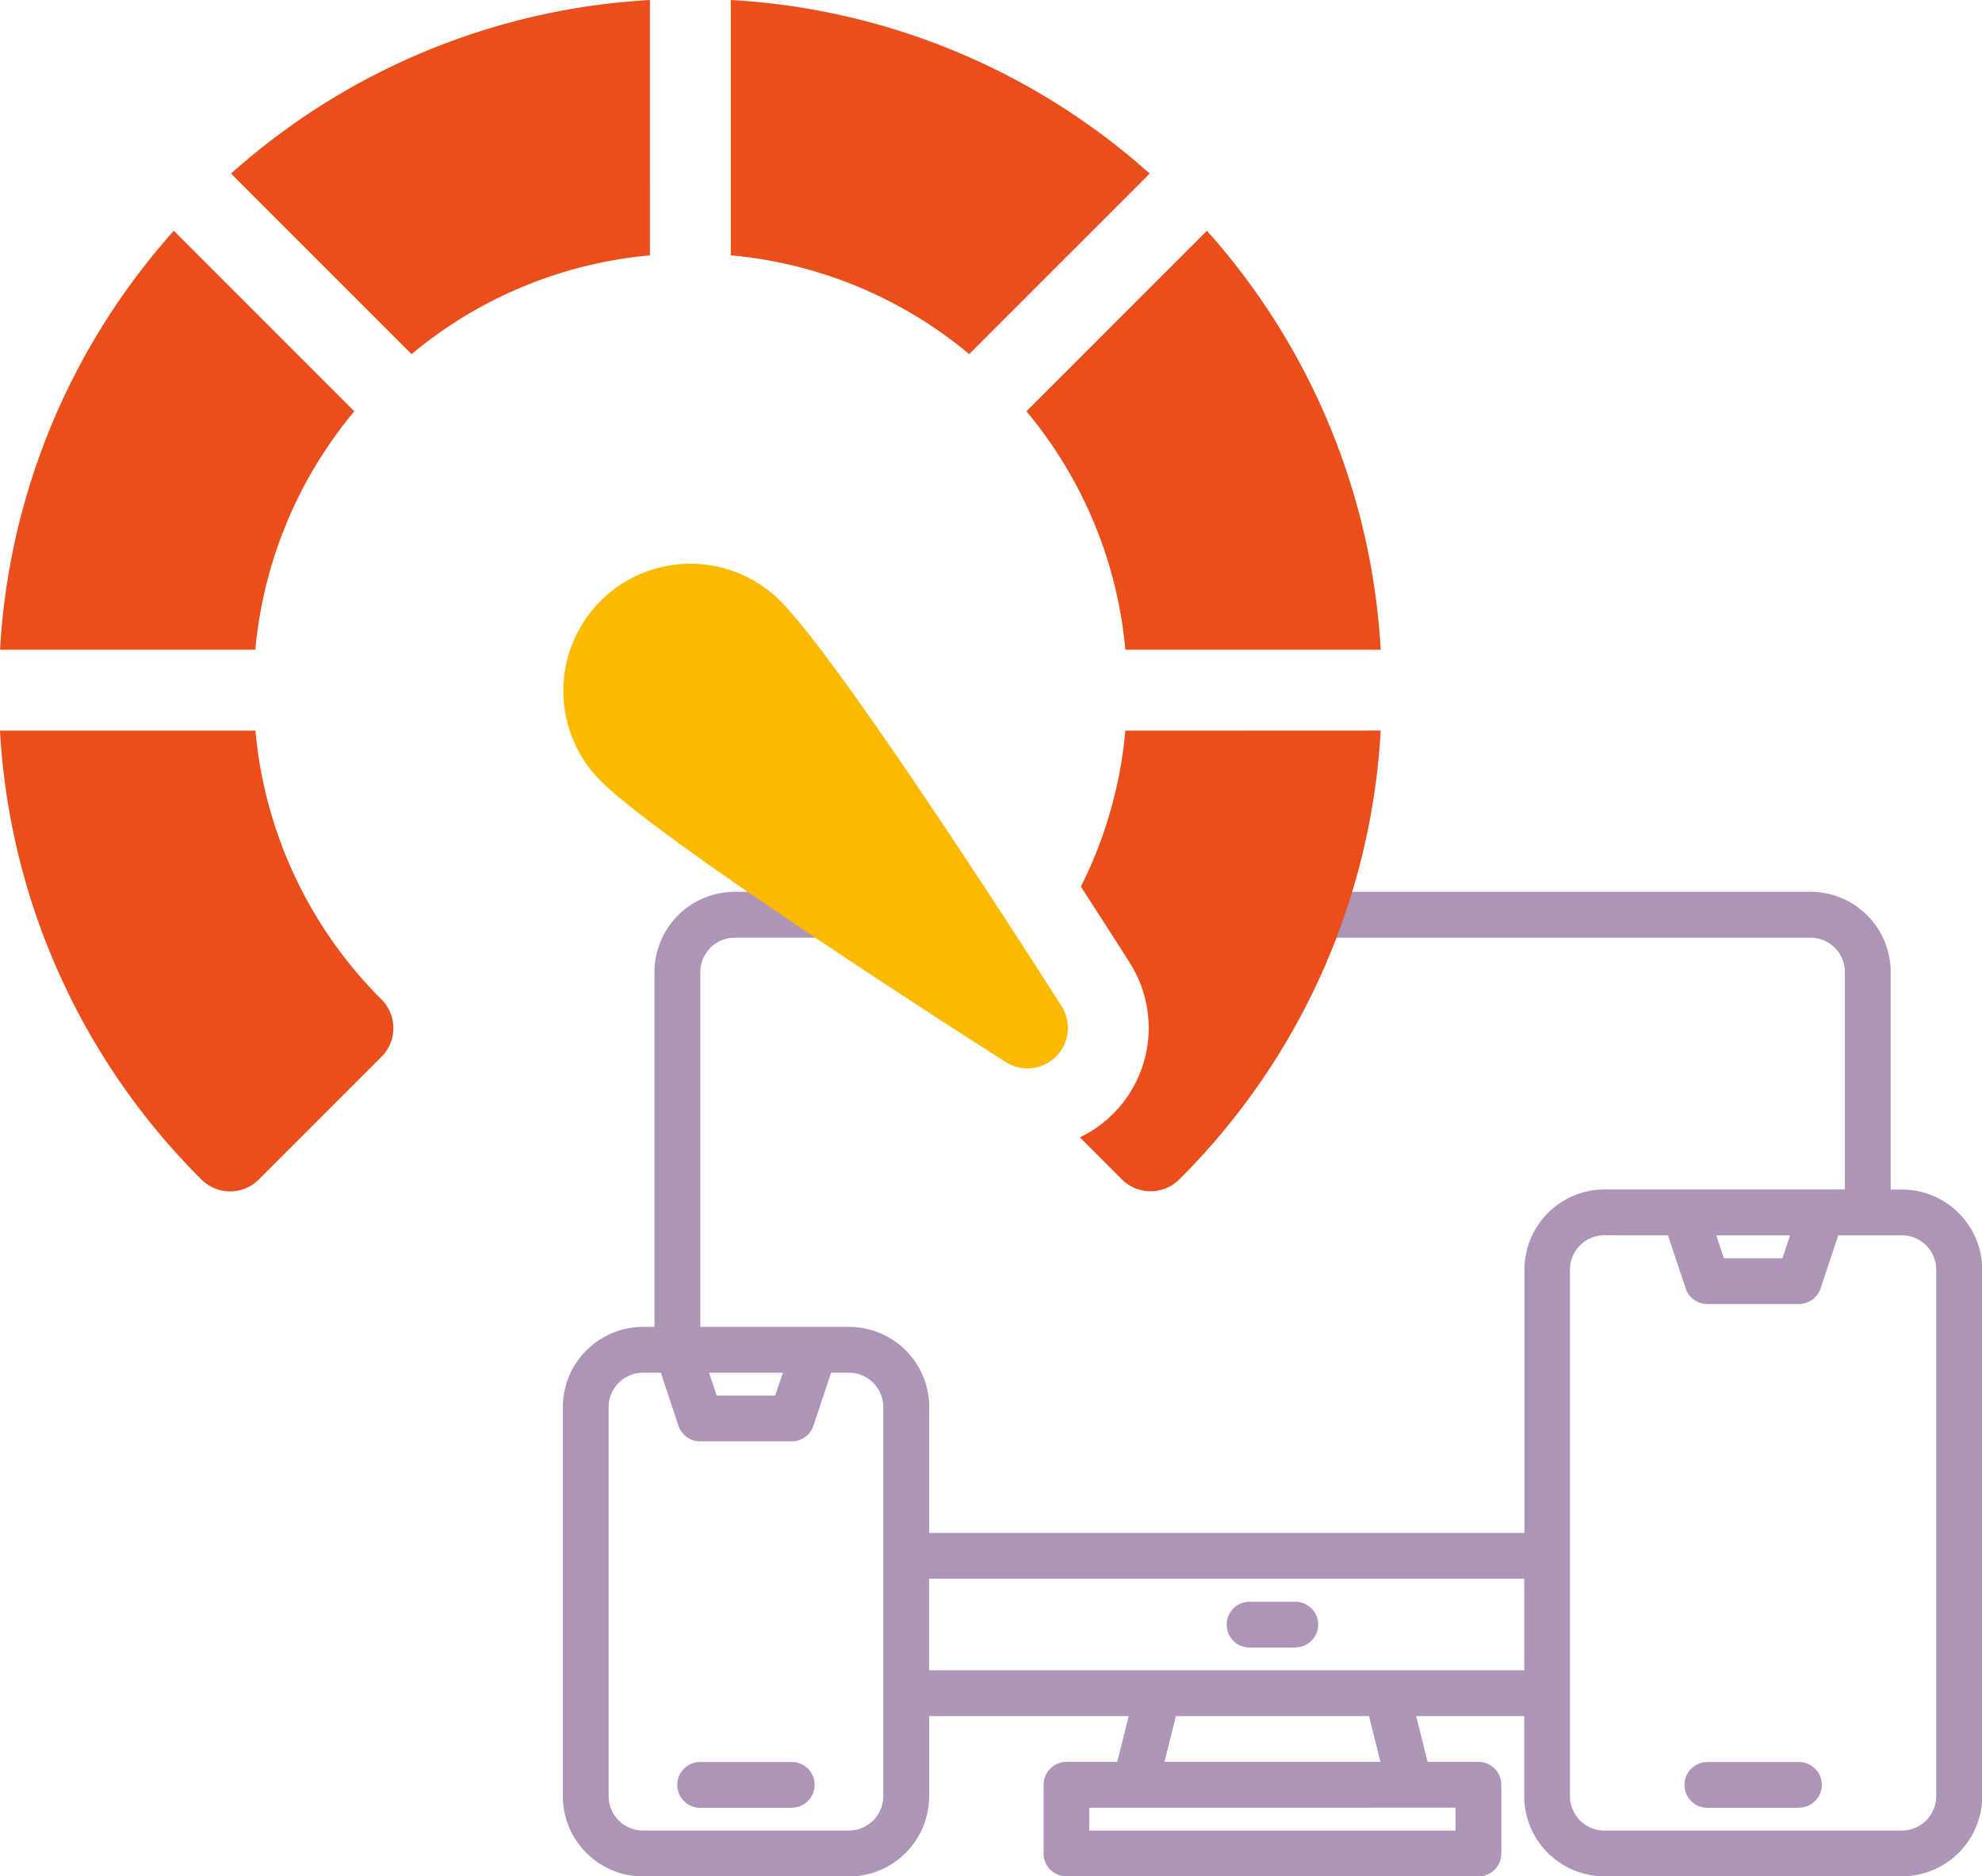 <svg xmlns="http://www.w3.org/2000/svg" width="91.414" height="86.531" viewBox="0 0 91.414 86.531">
  <g id="Group_878" data-name="Group 878" transform="translate(-246 -3399.232)">
    <path id="Subtraction_5" data-name="Subtraction 5" d="M-4707.236,52.4h-13.726a3.7,3.7,0,0,1-3.694-3.7V45.013h-4.983l.528,2.111h2.344a1.057,1.057,0,0,1,1.056,1.056v3.168a1.057,1.057,0,0,1-1.056,1.056h-19a1.057,1.057,0,0,1-1.056-1.056V48.18a1.057,1.057,0,0,1,1.056-1.056h2.342l.528-2.111h-9.205v3.695a3.7,3.7,0,0,1-3.694,3.7h-9.5a3.706,3.706,0,0,1-3.7-3.7V30.759a3.706,3.706,0,0,1,3.7-3.695h.526V10.7a3.708,3.708,0,0,1,3.7-3.7h9.04V9.116h-9.04a1.585,1.585,0,0,0-1.583,1.583V27.065h6.863a3.7,3.7,0,0,1,3.694,3.695v5.807h27.452V24.426a3.7,3.7,0,0,1,3.694-3.7h11.085V10.7a1.585,1.585,0,0,0-1.583-1.583h-26.581V7h26.581a3.7,3.7,0,0,1,3.695,3.7V20.73h.529a3.706,3.706,0,0,1,3.695,3.7V48.707A3.706,3.706,0,0,1-4707.236,52.4Zm-13.726-29.562a1.589,1.589,0,0,0-1.583,1.585V48.707a1.589,1.589,0,0,0,1.583,1.585h13.726a1.587,1.587,0,0,0,1.583-1.585V24.426a1.587,1.587,0,0,0-1.583-1.585h-2.935l-.815,2.445a1.055,1.055,0,0,1-1,.723h-4.223a1.055,1.055,0,0,1-1-.723l-.816-2.445Zm-23.755,26.4v1.056h16.893V49.236ZM-4765.3,29.176a1.589,1.589,0,0,0-1.584,1.583V48.707a1.589,1.589,0,0,0,1.584,1.585h9.5a1.589,1.589,0,0,0,1.583-1.585V30.759a1.589,1.589,0,0,0-1.583-1.583h-.822l-.816,2.445a1.053,1.053,0,0,1-1,.722h-4.224a1.054,1.054,0,0,1-1-.722l-.816-2.445Zm24.58,15.837-.529,2.111h9.964l-.526-2.111h-8.908Zm-11.384-6.335V42.9h27.452V38.678Zm-10.148-9.5.353,1.056h2.7l.352-1.056h-3.4Zm46.454-6.335.353,1.056h2.7l.352-1.056h-3.405Zm3.814,26.4h-4.223a1.057,1.057,0,0,1-1.057-1.056,1.058,1.058,0,0,1,1.057-1.057h4.223a1.057,1.057,0,0,1,1.056,1.057A1.057,1.057,0,0,1-4711.988,49.236Zm-46.454,0h-4.224a1.057,1.057,0,0,1-1.056-1.056,1.057,1.057,0,0,1,1.056-1.057h4.224a1.057,1.057,0,0,1,1.056,1.057A1.057,1.057,0,0,1-4758.441,49.236Zm23.226-7.391h-2.111a1.056,1.056,0,0,1-1.055-1.056,1.056,1.056,0,0,1,1.055-1.056h2.111a1.057,1.057,0,0,1,1.056,1.056A1.057,1.057,0,0,1-4735.215,41.846Z" transform="translate(5040.955 3433.359)" fill="#ac95b7"/>
    <g id="speedometer" transform="translate(246 3364.078)">
      <path id="Path_488" data-name="Path 488" d="M104.993,35.154a31.623,31.623,0,0,0-19.319,8.005L94,51.485a19.954,19.954,0,0,1,10.994-4.555Z" transform="translate(-75.017)" fill="#e94e1b"/>
      <path id="Path_489" data-name="Path 489" d="M16.352,129.047l-8.325-8.325a31.62,31.62,0,0,0-8.015,19.32H11.787A19.957,19.957,0,0,1,16.352,129.047Z" transform="translate(-0.01 -74.925)" fill="#e94e1b"/>
      <path id="Path_490" data-name="Path 490" d="M385.176,140.042h11.776a31.619,31.619,0,0,0-8.015-19.32l-8.325,8.325A19.957,19.957,0,0,1,385.176,140.042Z" transform="translate(-333.271 -74.925)" fill="#e94e1b"/>
      <path id="Path_491" data-name="Path 491" d="M402.552,306.055a19.871,19.871,0,0,1-2.052,7.193c.946,1.459,1.735,2.692,2.256,3.511a5.6,5.6,0,0,1-2.3,8.052l1.939,1.939a1.869,1.869,0,0,0,2.643,0,31.66,31.66,0,0,0,9.292-20.7Z" transform="translate(-350.649 -237.206)" fill="#e94e1b"/>
      <path id="Path_492" data-name="Path 492" d="M11.78,306.055H0a31.66,31.66,0,0,0,9.292,20.7,1.869,1.869,0,0,0,2.643,0l5.661-5.661a1.869,1.869,0,0,0,0-2.643,20.028,20.028,0,0,1-5.815-12.391Z" transform="translate(0 -237.206)" fill="#e94e1b"/>
      <path id="Path_493" data-name="Path 493" d="M290.319,43.159A31.622,31.622,0,0,0,271,35.154V46.929a19.955,19.955,0,0,1,10.994,4.555Z" transform="translate(-237.293)" fill="#e94e1b"/>
      <path id="Path_494" data-name="Path 494" d="M218.9,245.909a5.862,5.862,0,0,0-8.291,8.291c2.888,2.888,17.079,11.949,18.687,12.972a1.866,1.866,0,0,0,2.576-2.576C230.845,262.987,221.784,248.8,218.9,245.909Z" transform="translate(-182.909 -183.04)" fill="#fbba00"/>
    </g>
  </g>
</svg>
